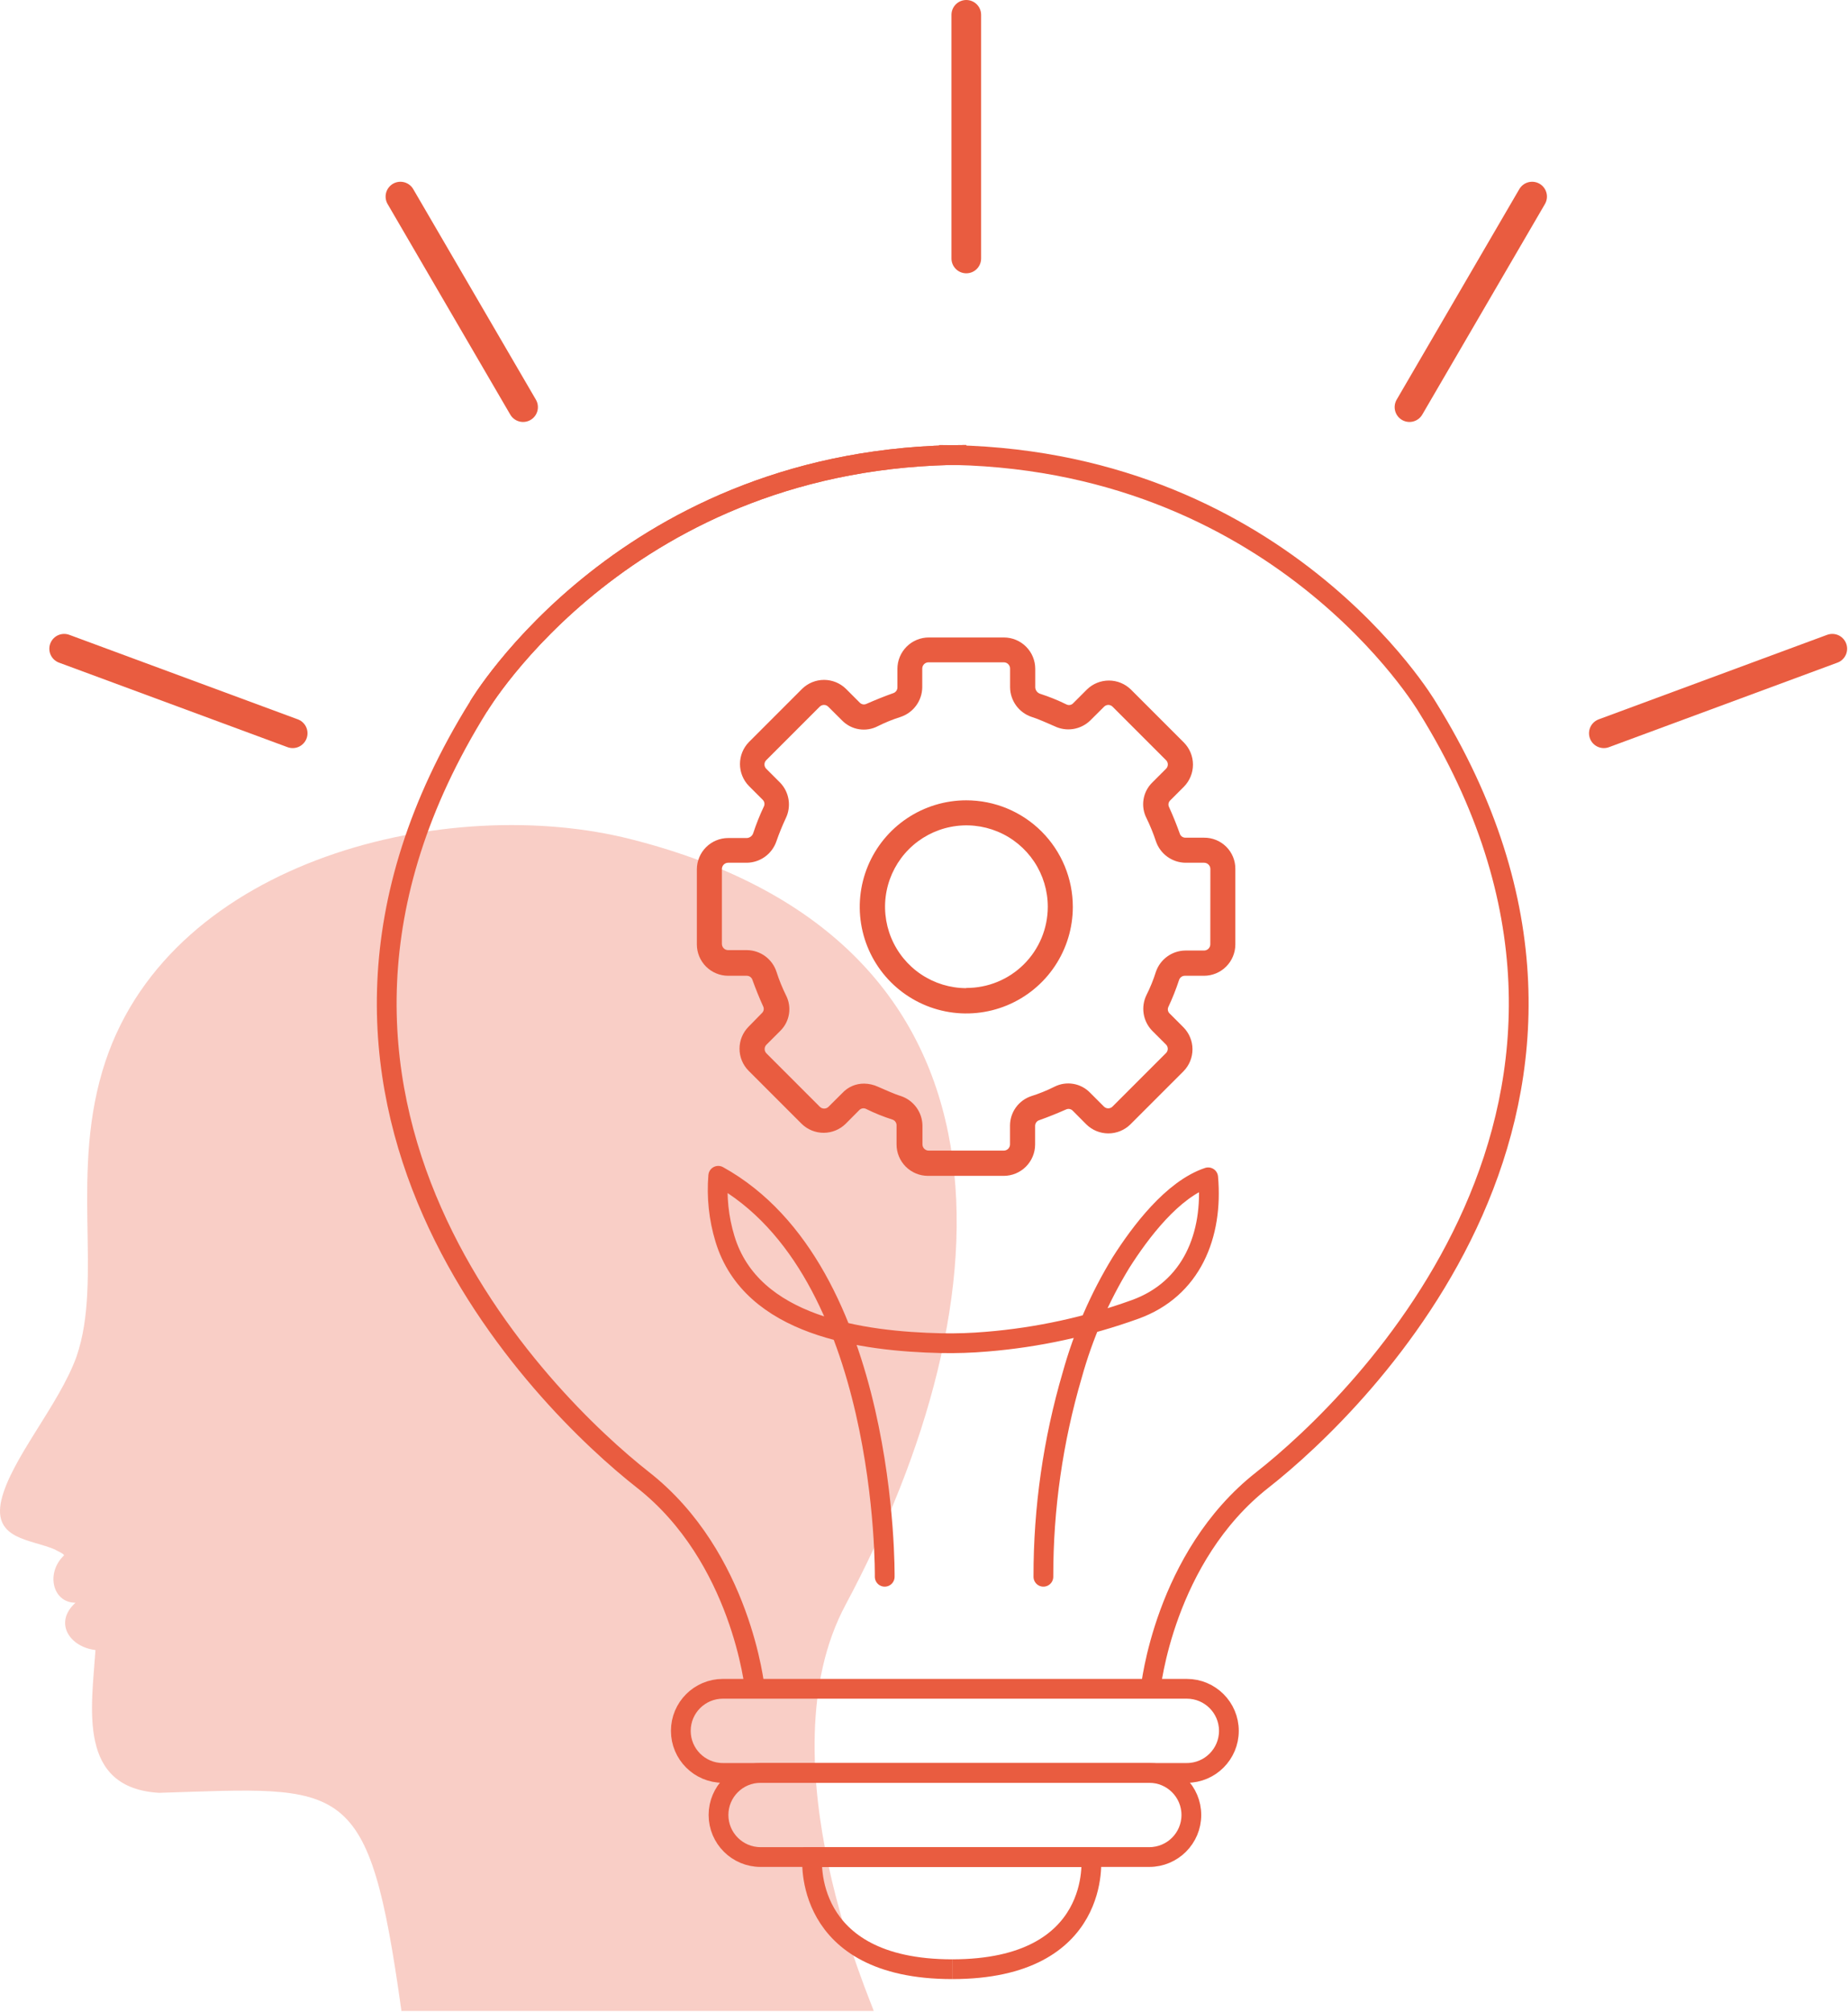 <?xml version="1.0" encoding="utf-8"?><svg width="374" height="407" viewBox="0 0 374 407" fill="none" xmlns="http://www.w3.org/2000/svg">
<path fill-rule="evenodd" clip-rule="evenodd" d="M176.814 406.855C177.003 406.464 154.162 356.28 171.141 324.652C204.143 262.947 209.224 190.501 127.803 169.816C90.893 160.382 35.049 173.71 21.344 214.717C13.919 236.979 20.954 258.648 15.482 274.468C11.965 284.238 2.209 295.167 0.255 303.563C-1.511 311.567 6.305 311.379 11.184 313.521C11.386 313.71 12.949 314.303 12.949 314.694C9.23 318.211 10.604 324.261 15.28 324.261C10.793 328.304 14.121 333.236 19.323 333.829C18.541 345.54 15.604 361.751 32.206 362.721C70.086 361.549 74.574 359.218 81.217 406.666V406.855H176.814Z" fill="#E95C40" fill-opacity="0.3"/>
<path d="M152.76 341.674C152.76 341.674 150.065 315.046 130.134 299.414C110.204 283.782 47.352 222.44 96.835 142.96C96.835 142.96 126.954 92.035 195.559 92.035" stroke="#E95C40" stroke-width="4" stroke-miterlimit="10"/>
<path d="M96.832 142.96C96.832 142.96 126.95 92.035 195.556 92.035" stroke="#E95C40" stroke-width="4" stroke-miterlimit="10"/>
<path d="M232.862 341.674C232.862 341.674 235.557 315.046 255.487 299.414C275.418 283.782 338.269 222.44 288.8 142.96C288.8 142.96 258.668 92.035 190.062 92.035" stroke="#E95C40" stroke-width="4" stroke-miterlimit="10"/>
<path d="M288.862 142.96C288.862 142.96 258.73 92.035 190.125 92.035" stroke="#E95C40" stroke-width="3" stroke-miterlimit="10"/>
<path d="M240.188 341.672H146.302C141.598 341.672 137.785 345.482 137.785 350.182C137.785 354.882 141.598 358.692 146.302 358.692H240.188C244.891 358.692 248.704 354.882 248.704 350.182C248.704 345.482 244.891 341.672 240.188 341.672Z" stroke="#E95C40" stroke-width="4" stroke-miterlimit="10"/>
<path d="M232.589 358.691H153.931C149.227 358.691 145.414 362.501 145.414 367.201C145.414 371.901 149.227 375.711 153.931 375.711H232.589C237.293 375.711 241.106 371.901 241.106 367.201C241.106 362.501 237.293 358.691 232.589 358.691Z" stroke="#E95C40" stroke-width="4" stroke-miterlimit="10"/>
<path d="M221.117 375.711H164.384C164.384 375.711 162.142 398.404 192.705 398.404" stroke="#E95C40" stroke-width="4" stroke-miterlimit="10"/>
<path d="M164.09 375.711H220.823C220.823 375.711 223.335 398.404 192.705 398.404" stroke="#E95C40" stroke-width="4" stroke-miterlimit="10"/>
<path d="M243.676 169.481H239.876C239.617 169.475 239.366 169.385 239.162 169.225C238.958 169.065 238.811 168.842 238.744 168.591C238.111 166.826 237.397 165.047 236.588 163.269C236.48 163.046 236.446 162.795 236.492 162.552C236.538 162.309 236.662 162.088 236.844 161.921L239.634 159.131C240.788 157.944 241.433 156.354 241.433 154.698C241.433 153.042 240.788 151.452 239.634 150.264L228.853 139.484C227.666 138.33 226.075 137.684 224.419 137.684C222.764 137.684 221.173 138.33 219.986 139.484L217.196 142.273C217.03 142.456 216.808 142.579 216.565 142.625C216.322 142.671 216.071 142.638 215.849 142.529C214.129 141.683 212.35 140.962 210.526 140.373C210.251 140.286 210.008 140.119 209.828 139.893C209.648 139.668 209.539 139.394 209.515 139.106V135.306C209.512 133.628 208.843 132.019 207.656 130.832C206.469 129.645 204.86 128.976 203.182 128.973H187.954C186.275 128.976 184.666 129.645 183.479 130.832C182.292 132.019 181.624 133.628 181.62 135.306V139.106C181.613 139.367 181.523 139.619 181.363 139.825C181.203 140.031 180.982 140.18 180.731 140.252C178.952 140.885 177.187 141.599 175.341 142.408C175.118 142.512 174.867 142.544 174.625 142.498C174.384 142.452 174.162 142.331 173.993 142.152L171.204 139.362C170.02 138.202 168.428 137.552 166.77 137.552C165.112 137.552 163.52 138.202 162.336 139.362L151.556 150.143C150.402 151.33 149.756 152.921 149.756 154.577C149.756 156.232 150.402 157.823 151.556 159.01L154.345 161.8C154.524 161.969 154.645 162.19 154.691 162.432C154.737 162.674 154.706 162.924 154.601 163.147C153.771 164.897 153.051 166.698 152.445 168.538C152.358 168.813 152.191 169.056 151.966 169.236C151.74 169.415 151.466 169.524 151.179 169.548H147.365C145.686 169.552 144.077 170.22 142.89 171.407C141.703 172.594 141.035 174.203 141.031 175.882V191.083C141.035 192.761 141.703 194.37 142.89 195.557C144.077 196.744 145.686 197.413 147.365 197.416H151.165C151.425 197.422 151.675 197.512 151.879 197.672C152.083 197.833 152.23 198.055 152.297 198.306C152.944 200.071 153.645 201.85 154.453 203.615C154.562 203.837 154.595 204.088 154.549 204.331C154.503 204.574 154.38 204.796 154.197 204.963L151.475 207.739C150.314 208.923 149.665 210.514 149.665 212.172C149.665 213.83 150.314 215.422 151.475 216.606L162.256 227.386C163.443 228.54 165.033 229.186 166.689 229.186C168.345 229.186 169.935 228.54 171.123 227.386L173.899 224.597C174.068 224.418 174.289 224.297 174.531 224.251C174.773 224.205 175.023 224.237 175.246 224.341C176.964 225.192 178.743 225.913 180.569 226.497C180.816 226.568 181.034 226.716 181.192 226.92C181.349 227.123 181.438 227.372 181.445 227.629V231.564C181.452 233.241 182.122 234.848 183.308 236.034C184.494 237.221 186.101 237.89 187.779 237.897H203.155C204.832 237.89 206.439 237.221 207.625 236.034C208.812 234.848 209.481 233.241 209.488 231.564V227.764C209.492 227.504 209.58 227.253 209.738 227.047C209.895 226.84 210.115 226.69 210.364 226.618C212.143 225.985 213.922 225.271 215.754 224.462C215.978 224.358 216.228 224.326 216.47 224.372C216.712 224.418 216.933 224.539 217.102 224.718L219.878 227.508C221.065 228.662 222.656 229.307 224.312 229.307C225.967 229.307 227.558 228.662 228.745 227.508L239.526 216.727C240.686 215.543 241.336 213.951 241.336 212.293C241.336 210.636 240.686 209.044 239.526 207.86L236.709 205.043C236.529 204.875 236.408 204.653 236.365 204.41C236.321 204.167 236.357 203.917 236.467 203.696C237.287 201.943 238.003 200.143 238.609 198.306C238.681 198.055 238.831 197.833 239.037 197.673C239.243 197.513 239.494 197.423 239.755 197.416H243.676C245.355 197.413 246.964 196.744 248.151 195.557C249.338 194.37 250.006 192.761 250.01 191.083V175.814C250.019 174.98 249.861 174.153 249.546 173.38C249.231 172.608 248.765 171.906 248.175 171.316C247.585 170.726 246.883 170.26 246.111 169.945C245.338 169.63 244.511 169.472 243.676 169.481ZM244.943 191.042C244.943 191.378 244.81 191.7 244.572 191.938C244.334 192.175 244.012 192.309 243.676 192.309H239.876C238.563 192.326 237.288 192.748 236.224 193.518C235.161 194.287 234.361 195.366 233.933 196.608C233.429 198.22 232.793 199.788 232.033 201.297C231.454 202.471 231.252 203.795 231.455 205.088C231.657 206.381 232.255 207.58 233.165 208.52L235.955 211.31C236.075 211.423 236.171 211.56 236.236 211.712C236.302 211.863 236.336 212.027 236.336 212.192C236.336 212.358 236.302 212.521 236.236 212.673C236.171 212.825 236.075 212.962 235.955 213.075L225.174 223.856C225.059 223.976 224.922 224.072 224.769 224.138C224.616 224.204 224.451 224.238 224.285 224.238C224.118 224.238 223.954 224.204 223.801 224.138C223.648 224.072 223.51 223.976 223.395 223.856L220.619 221.08C219.704 220.131 218.508 219.501 217.208 219.283C215.907 219.064 214.571 219.269 213.396 219.867C211.886 220.624 210.318 221.26 208.707 221.767C207.456 222.183 206.367 222.982 205.596 224.051C204.824 225.12 204.408 226.405 204.408 227.723V231.523C204.408 231.69 204.375 231.854 204.311 232.008C204.248 232.162 204.154 232.301 204.037 232.419C203.919 232.537 203.78 232.63 203.626 232.694C203.472 232.757 203.308 232.79 203.141 232.79H187.954C187.618 232.79 187.296 232.657 187.058 232.419C186.821 232.182 186.687 231.859 186.687 231.523V227.723C186.668 226.408 186.243 225.13 185.472 224.064C184.7 222.998 183.619 222.196 182.375 221.767C180.731 221.255 179.208 220.5 177.685 219.867C176.814 219.464 175.869 219.248 174.909 219.233C174.078 219.221 173.254 219.384 172.49 219.711C171.726 220.038 171.04 220.523 170.476 221.134L167.686 223.91C167.571 224.029 167.433 224.123 167.28 224.188C167.127 224.252 166.963 224.286 166.797 224.286C166.631 224.286 166.467 224.252 166.314 224.188C166.161 224.123 166.023 224.029 165.908 223.91L155.127 213.129C155.008 213.013 154.913 212.875 154.849 212.722C154.784 212.57 154.751 212.405 154.751 212.24C154.751 212.074 154.784 211.909 154.849 211.757C154.913 211.604 155.008 211.466 155.127 211.35L157.916 208.561C158.853 207.639 159.47 206.442 159.676 205.144C159.882 203.847 159.667 202.517 159.062 201.351C158.314 199.837 157.679 198.269 157.162 196.662C156.76 195.391 155.969 194.279 154.9 193.483C153.831 192.687 152.538 192.248 151.205 192.228H147.365C147.029 192.228 146.707 192.095 146.469 191.857C146.232 191.619 146.098 191.297 146.098 190.961V175.814C146.098 175.479 146.232 175.156 146.469 174.919C146.707 174.681 147.029 174.548 147.365 174.548H151.165C152.48 174.526 153.757 174.101 154.822 173.33C155.888 172.558 156.69 171.478 157.121 170.235C157.673 168.645 158.307 167.084 159.021 165.559C159.595 164.383 159.793 163.059 159.588 161.767C159.383 160.475 158.785 159.277 157.876 158.336L155.086 155.547C154.968 155.433 154.874 155.295 154.809 155.144C154.745 154.992 154.712 154.829 154.712 154.664C154.712 154.499 154.745 154.336 154.809 154.185C154.874 154.033 154.968 153.896 155.086 153.782L165.867 143.001C165.982 142.88 166.12 142.784 166.273 142.718C166.425 142.653 166.59 142.619 166.757 142.619C166.923 142.619 167.088 142.653 167.241 142.718C167.393 142.784 167.531 142.88 167.646 143.001L170.435 145.777C171.357 146.714 172.554 147.33 173.852 147.536C175.149 147.742 176.479 147.527 177.645 146.922C179.155 146.165 180.723 145.529 182.335 145.022C183.578 144.593 184.66 143.791 185.431 142.725C186.203 141.659 186.627 140.382 186.647 139.066V135.266C186.647 134.93 186.78 134.608 187.018 134.37C187.255 134.133 187.578 133.999 187.914 133.999H203.155C203.321 133.999 203.486 134.032 203.639 134.096C203.793 134.159 203.933 134.253 204.05 134.37C204.168 134.488 204.261 134.627 204.325 134.781C204.389 134.935 204.421 135.099 204.421 135.266V139.066C204.438 140.381 204.86 141.658 205.629 142.724C206.398 143.79 207.478 144.593 208.72 145.022C210.364 145.534 211.887 146.289 213.41 146.922C214.586 147.496 215.91 147.694 217.202 147.489C218.494 147.284 219.692 146.686 220.633 145.777L223.422 143.001C223.536 142.881 223.672 142.785 223.824 142.719C223.976 142.654 224.14 142.62 224.305 142.62C224.47 142.62 224.634 142.654 224.786 142.719C224.937 142.785 225.074 142.881 225.188 143.001L235.968 153.782C236.088 153.895 236.184 154.032 236.25 154.184C236.315 154.335 236.349 154.499 236.349 154.664C236.349 154.83 236.315 154.993 236.25 155.145C236.184 155.297 236.088 155.434 235.968 155.547L233.179 158.336C232.243 159.262 231.629 160.462 231.425 161.762C231.221 163.062 231.439 164.392 232.047 165.559C232.784 167.074 233.418 168.636 233.947 170.235C234.375 171.477 235.175 172.557 236.238 173.328C237.302 174.1 238.576 174.526 239.89 174.548H243.69C244.026 174.548 244.348 174.681 244.585 174.919C244.823 175.156 244.956 175.479 244.956 175.814L244.943 191.042Z" fill="#E95C40"/>
<path d="M195.557 161.918C191.293 161.918 187.124 163.183 183.579 165.552C180.033 167.921 177.269 171.288 175.637 175.228C174.005 179.168 173.578 183.503 174.41 187.686C175.242 191.868 177.296 195.71 180.311 198.725C183.327 201.741 187.168 203.794 191.351 204.626C195.533 205.458 199.869 205.031 203.808 203.399C207.748 201.767 211.116 199.004 213.485 195.458C215.854 191.912 217.119 187.744 217.119 183.479C217.119 177.761 214.847 172.277 210.803 168.233C206.76 164.19 201.276 161.918 195.557 161.918ZM195.557 199.92C192.3 199.914 189.118 198.943 186.413 197.129C183.708 195.316 181.602 192.74 180.36 189.729C179.119 186.718 178.798 183.407 179.439 180.213C180.079 177.02 181.652 174.088 183.959 171.789C186.266 169.49 189.203 167.926 192.398 167.296C195.594 166.666 198.904 166.997 201.911 168.249C204.918 169.5 207.486 171.615 209.291 174.326C211.096 177.037 212.057 180.222 212.052 183.479C212.048 185.64 211.618 187.779 210.787 189.773C209.956 191.767 208.739 193.578 207.207 195.101C205.675 196.625 203.857 197.831 201.858 198.651C199.859 199.471 197.718 199.888 195.557 199.879V199.92Z" fill="#E95C40"/>
<path d="M211.162 319.007C211.139 305.177 213.109 291.416 217.01 278.148C219.23 270.155 222.549 262.508 226.874 255.428C230.782 249.283 237.291 240.605 244.514 238.193C245.538 249.836 241.226 260.778 229.691 264.929C220.032 268.411 209.954 270.6 199.721 271.438C196.651 271.703 193.57 271.806 190.49 271.747C174.494 271.384 152.057 268.352 146.707 250.604C145.46 246.486 145.003 242.17 145.359 237.883C179.871 256.978 179.049 319.007 179.049 319.007" stroke="#E95C40" stroke-width="4" stroke-linecap="round" stroke-linejoin="round"/>
<path d="M195.559 52.294V3" stroke="#E95C40" stroke-width="6" stroke-linecap="round" stroke-linejoin="round"/>
<path d="M105.861 82.37L81.039 39.773" stroke="#E95C40" stroke-width="6" stroke-linecap="round" stroke-linejoin="round"/>
<path d="M59.233 148.351L12.984 131.25" stroke="#E95C40" stroke-width="6" stroke-linecap="round" stroke-linejoin="round"/>
<path d="M324.586 148.351L370.821 131.25" stroke="#E95C40" stroke-width="6" stroke-linecap="round" stroke-linejoin="round"/>
<path d="M285.25 82.37L310.072 39.773" stroke="#E95C40" stroke-width="6" stroke-linecap="round" stroke-linejoin="round"/>
</svg>
